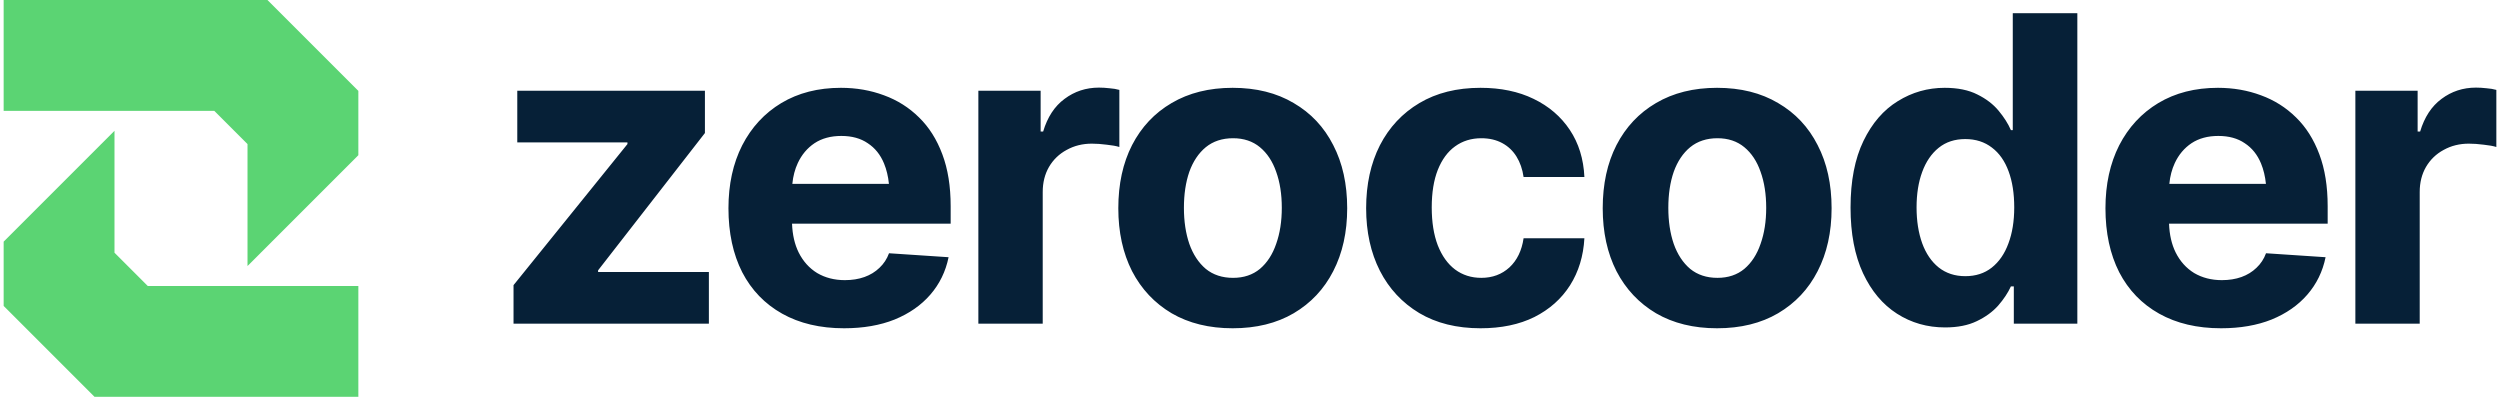 <svg width="252" height="40" viewBox="0 0 252 40" fill="none" xmlns="http://www.w3.org/2000/svg">
<path fill-rule="evenodd" clip-rule="evenodd" d="M36.122 9.162V15.643L24.949 26.816V14.525L21.597 11.173L0.368 11.173L0.368 0L26.96 1.70489e-06L36.122 9.162ZM0.368 30.838L0.368 24.358L11.541 13.184L11.541 25.475L14.893 28.827H36.122V40H9.53L4.949 35.419L0.368 30.838Z" fill="#5BD473"/>
<path fill-rule="evenodd" clip-rule="evenodd" d="M191.216 31.619C192.658 32.543 194.274 33.005 196.066 33.005C197.325 33.005 198.389 32.795 199.256 32.375C200.138 31.955 200.859 31.43 201.419 30.8C201.978 30.156 202.405 29.512 202.699 28.868H202.993V32.627H209.396V1.333H202.888V13.115H202.699C202.419 12.471 202.006 11.82 201.461 11.162C200.915 10.504 200.201 9.958 199.319 9.524C198.438 9.076 197.339 8.852 196.024 8.852C194.316 8.852 192.742 9.3 191.3 10.196C189.859 11.078 188.704 12.415 187.837 14.207C186.969 16 186.535 18.24 186.535 20.928C186.535 23.533 186.955 25.738 187.795 27.544C188.634 29.337 189.775 30.695 191.216 31.619ZM200.768 26.977C200.04 27.552 199.151 27.838 198.102 27.838C197.052 27.838 196.157 27.544 195.415 26.956C194.687 26.368 194.134 25.556 193.756 24.52C193.379 23.47 193.19 22.266 193.19 20.907C193.19 19.549 193.379 18.359 193.756 17.337C194.134 16.301 194.687 15.489 195.415 14.901C196.143 14.312 197.038 14.018 198.102 14.018C199.151 14.018 200.047 14.306 200.789 14.88C201.531 15.44 202.09 16.238 202.468 17.274C202.846 18.296 203.035 19.507 203.035 20.907C203.035 22.294 202.839 23.505 202.447 24.541C202.069 25.577 201.51 26.389 200.768 26.977ZM107.31 9.965C106.302 10.707 105.582 11.806 105.148 13.262H104.896V9.146H98.619V32.627H105.106V19.353C105.106 18.401 105.316 17.561 105.735 16.833C106.169 16.091 106.764 15.517 107.52 15.111C108.276 14.691 109.122 14.48 110.06 14.48C110.522 14.48 111.019 14.515 111.55 14.585C112.096 14.642 112.523 14.719 112.831 14.817V9.062C112.537 8.978 112.201 8.922 111.823 8.894C111.459 8.852 111.11 8.831 110.774 8.831C109.472 8.831 108.318 9.209 107.31 9.965ZM85.079 33.089C82.672 33.089 80.594 32.599 78.844 31.619C77.095 30.639 75.751 29.246 74.814 27.439C73.89 25.619 73.428 23.47 73.428 20.991C73.428 18.583 73.89 16.469 74.814 14.649C75.751 12.828 77.067 11.407 78.76 10.385C80.468 9.363 82.469 8.852 84.764 8.852C86.318 8.852 87.766 9.104 89.11 9.608C90.453 10.098 91.629 10.84 92.636 11.834C93.644 12.814 94.428 14.053 94.987 15.552C95.547 17.036 95.827 18.779 95.827 20.782V22.546H79.838C79.878 23.659 80.1 24.625 80.503 25.444C80.951 26.34 81.573 27.033 82.371 27.523C83.183 28 84.113 28.238 85.163 28.238C85.891 28.238 86.549 28.133 87.136 27.923C87.724 27.712 88.228 27.404 88.648 26.998C89.082 26.592 89.403 26.102 89.613 25.528L95.617 25.927C95.323 27.369 94.707 28.63 93.77 29.708C92.846 30.772 91.65 31.605 90.18 32.207C88.711 32.795 87.01 33.089 85.079 33.089ZM80.419 16.434C80.125 17.063 79.942 17.763 79.868 18.534H89.604C89.527 17.774 89.362 17.088 89.11 16.476C88.746 15.594 88.2 14.915 87.472 14.438C86.758 13.948 85.87 13.703 84.806 13.703C83.743 13.703 82.84 13.948 82.098 14.438C81.37 14.929 80.811 15.594 80.419 16.434ZM71.056 13.409L60.287 27.25V27.419H71.455V32.627H51.764V28.742L63.247 14.523V14.354H52.142V9.146H71.056V13.409ZM124.251 33.089C121.886 33.089 119.835 32.585 118.1 31.577C116.379 30.555 115.049 29.141 114.111 27.334C113.188 25.514 112.726 23.4 112.726 20.991C112.726 18.555 113.188 16.434 114.111 14.627C115.049 12.807 116.379 11.393 118.1 10.385C119.835 9.363 121.886 8.852 124.251 8.852C126.63 8.852 128.68 9.363 130.402 10.385C132.137 11.393 133.466 12.807 134.39 14.627C135.328 16.434 135.797 18.555 135.797 20.991C135.797 23.4 135.328 25.514 134.39 27.334C133.466 29.141 132.137 30.555 130.402 31.577C128.68 32.585 126.63 33.089 124.251 33.089ZM124.293 28.007C125.37 28.007 126.273 27.706 127.001 27.103C127.728 26.487 128.274 25.647 128.638 24.583C129.016 23.519 129.205 22.308 129.205 20.95C129.205 19.577 129.016 18.366 128.638 17.316C128.274 16.266 127.728 15.44 127.001 14.838C126.273 14.236 125.37 13.934 124.293 13.934C123.201 13.934 122.284 14.236 121.543 14.838C120.815 15.44 120.262 16.266 119.884 17.316C119.52 18.366 119.339 19.577 119.339 20.95C119.339 22.308 119.52 23.519 119.884 24.583C120.262 25.647 120.815 26.487 121.543 27.103C122.284 27.706 123.201 28.007 124.293 28.007ZM143.06 31.556C144.781 32.578 146.839 33.089 149.232 33.089C151.331 33.089 153.143 32.711 154.669 31.955C156.194 31.185 157.391 30.121 158.258 28.763C159.126 27.39 159.609 25.808 159.707 24.016H153.577C153.395 25.262 152.919 26.242 152.15 26.956C151.38 27.657 150.435 28.007 149.316 28.007C148.308 28.007 147.426 27.727 146.671 27.166C145.929 26.606 145.348 25.794 144.928 24.73C144.522 23.666 144.319 22.392 144.319 20.907C144.319 19.423 144.522 18.163 144.928 17.127C145.348 16.077 145.929 15.286 146.671 14.754C147.426 14.207 148.308 13.934 149.316 13.934C150.113 13.934 150.813 14.095 151.415 14.418C152.017 14.74 152.499 15.195 152.863 15.783C153.227 16.371 153.465 17.057 153.577 17.841H159.707C159.623 16.021 159.133 14.438 158.237 13.094C157.342 11.75 156.124 10.707 154.585 9.965C153.059 9.223 151.275 8.852 149.232 8.852C146.853 8.852 144.802 9.363 143.081 10.385C141.36 11.407 140.03 12.828 139.092 14.649C138.169 16.469 137.707 18.583 137.707 20.991C137.707 23.372 138.169 25.472 139.092 27.293C140.016 29.099 141.339 30.52 143.06 31.556ZM173.079 33.089C170.714 33.089 168.664 32.585 166.928 31.577C165.207 30.555 163.877 29.141 162.94 27.334C162.016 25.514 161.554 23.4 161.554 20.991C161.554 18.555 162.016 16.434 162.94 14.627C163.877 12.807 165.207 11.393 166.928 10.385C168.664 9.363 170.714 8.852 173.079 8.852C175.458 8.852 177.508 9.363 179.23 10.385C180.965 11.393 182.295 12.807 183.218 14.627C184.156 16.434 184.625 18.555 184.625 20.991C184.625 23.4 184.156 25.514 183.218 27.334C182.295 29.141 180.965 30.555 179.23 31.577C177.508 32.585 175.458 33.089 173.079 33.089ZM173.121 28.007C174.199 28.007 175.101 27.706 175.829 27.103C176.557 26.487 177.102 25.647 177.466 24.583C177.844 23.519 178.033 22.308 178.033 20.95C178.033 19.577 177.844 18.366 177.466 17.316C177.102 16.266 176.557 15.44 175.829 14.838C175.101 14.236 174.199 13.934 173.121 13.934C172.029 13.934 171.113 14.236 170.371 14.838C169.643 15.44 169.09 16.266 168.713 17.316C168.349 18.366 168.167 19.577 168.167 20.95C168.167 22.308 168.349 23.519 168.713 24.583C169.09 25.647 169.643 26.487 170.371 27.103C171.113 27.706 172.029 28.007 173.121 28.007ZM223.88 33.089C221.473 33.089 219.395 32.599 217.646 31.619C215.896 30.639 214.553 29.246 213.615 27.439C212.692 25.619 212.23 23.47 212.23 20.991C212.23 18.583 212.692 16.469 213.615 14.649C214.553 12.828 215.868 11.407 217.562 10.385C219.269 9.363 221.27 8.852 223.566 8.852C225.119 8.852 226.567 9.104 227.911 9.608C229.254 10.098 230.43 10.84 231.438 11.834C232.445 12.814 233.229 14.053 233.789 15.552C234.349 17.036 234.629 18.779 234.629 20.782V22.546H218.639C218.68 23.659 218.901 24.625 219.304 25.444C219.752 26.34 220.375 27.033 221.172 27.523C221.984 28 222.915 28.238 223.964 28.238C224.692 28.238 225.35 28.133 225.938 27.923C226.525 27.712 227.029 27.404 227.449 26.998C227.883 26.592 228.205 26.102 228.415 25.528L234.419 25.927C234.125 27.369 233.509 28.63 232.571 29.708C231.648 30.772 230.451 31.605 228.982 32.207C227.512 32.795 225.812 33.089 223.88 33.089ZM219.22 16.434C218.927 17.063 218.743 17.763 218.669 18.534H228.406C228.328 17.774 228.163 17.088 227.911 16.476C227.547 15.594 227.001 14.915 226.274 14.438C225.56 13.948 224.671 13.703 223.608 13.703C222.544 13.703 221.641 13.948 220.9 14.438C220.172 14.929 219.612 15.594 219.22 16.434ZM246.111 9.965C245.104 10.707 244.383 11.806 243.949 13.262H243.697V9.146H237.421V32.627H243.907V19.353C243.907 18.401 244.117 17.561 244.537 16.833C244.971 16.091 245.566 15.517 246.321 15.111C247.077 14.691 247.924 14.48 248.861 14.48C249.323 14.48 249.82 14.515 250.352 14.585C250.898 14.642 251.324 14.719 251.632 14.817V9.062C251.338 8.978 251.003 8.922 250.625 8.894C250.261 8.852 249.911 8.831 249.575 8.831C248.274 8.831 247.119 9.209 246.111 9.965Z" fill="#062037"/>
</svg>

